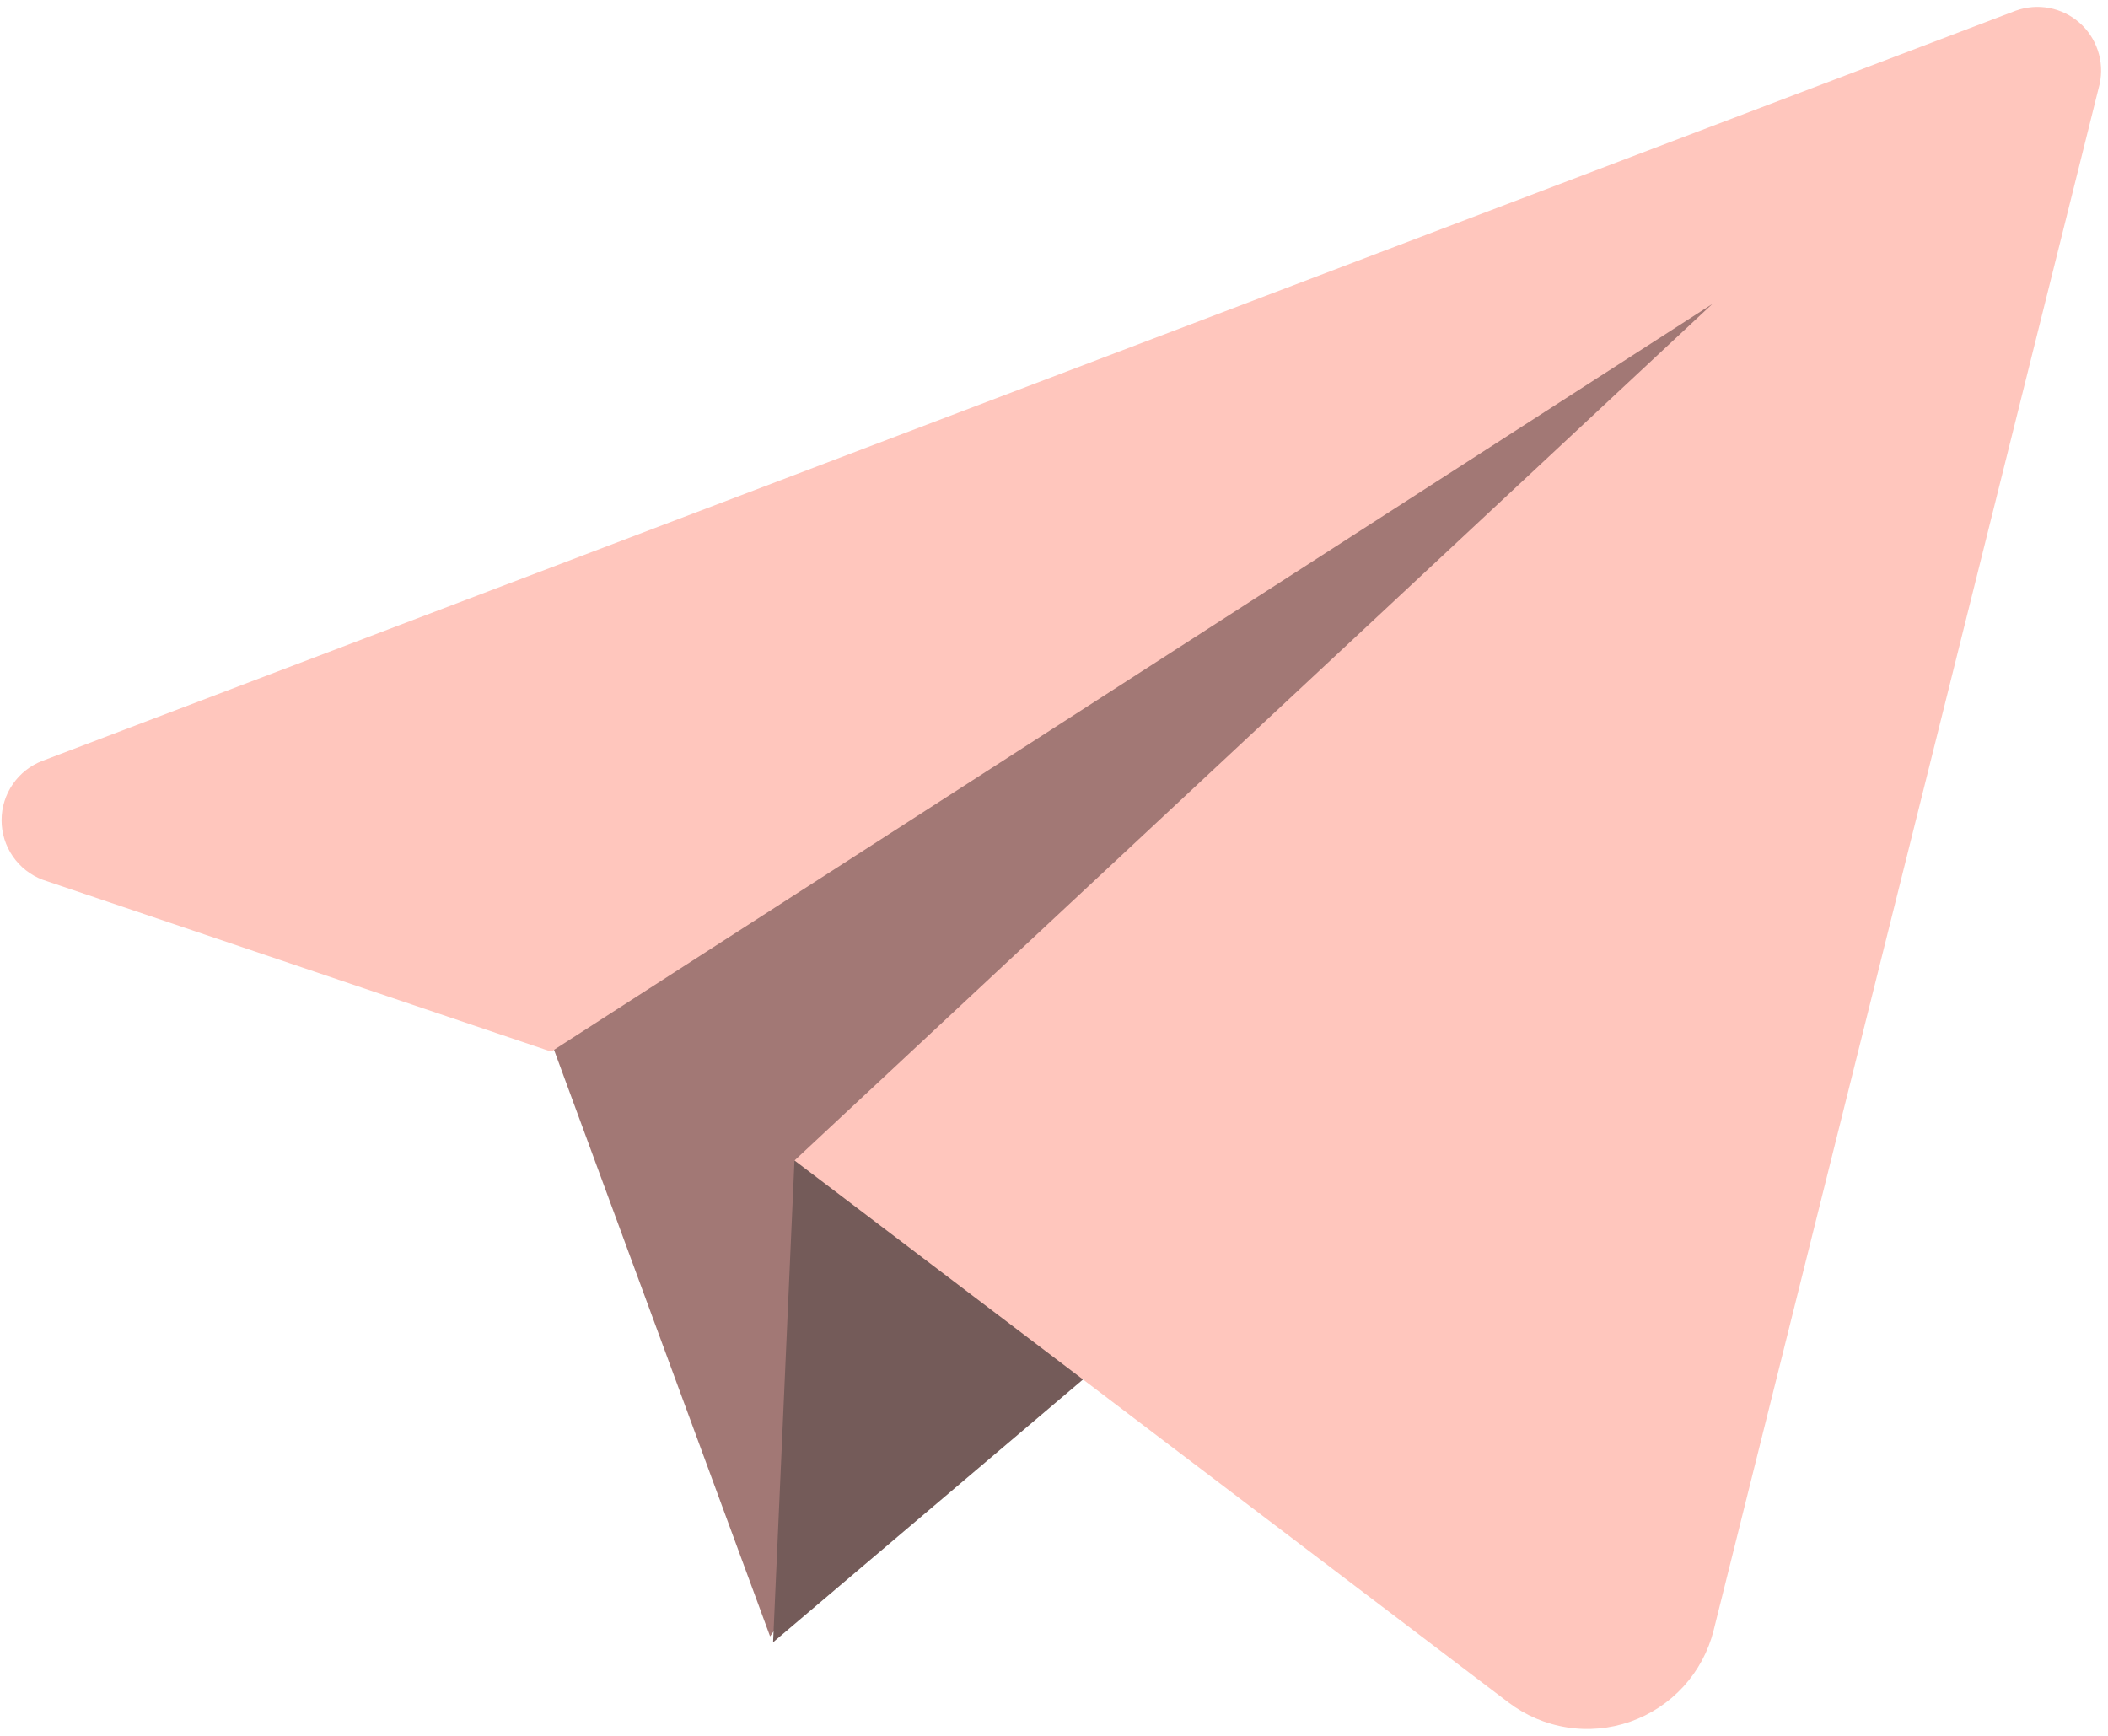 <?xml version="1.0" encoding="UTF-8"?> <svg xmlns="http://www.w3.org/2000/svg" width="68" height="56" viewBox="0 0 68 56" fill="none"><path d="M17.568 33.044L24.841 52.79L57.138 7.924L17.568 33.044Z" fill="#A27875"></path><path d="M25.628 37.438L24.938 52.981L41.978 38.531L25.628 37.438Z" fill="#745B59"></path><path d="M65.026 0.344L1.374 24.543C0.985 24.691 0.65 24.954 0.414 25.296C0.177 25.639 0.051 26.045 0.051 26.462C0.051 26.878 0.177 27.284 0.414 27.627C0.65 27.97 0.985 28.233 1.374 28.381L17.781 33.926L55.239 9.805L25.63 37.438L48.657 54.92C49.211 55.341 49.86 55.618 50.547 55.726C51.233 55.835 51.936 55.771 52.592 55.541C53.248 55.311 53.837 54.922 54.306 54.408C54.775 53.894 55.108 53.272 55.278 52.598L67.732 2.705C67.808 2.347 67.788 1.974 67.672 1.627C67.556 1.279 67.35 0.969 67.074 0.728C66.798 0.487 66.462 0.325 66.102 0.257C65.742 0.19 65.371 0.22 65.026 0.344Z" fill="#FFC6BD"></path></svg> 